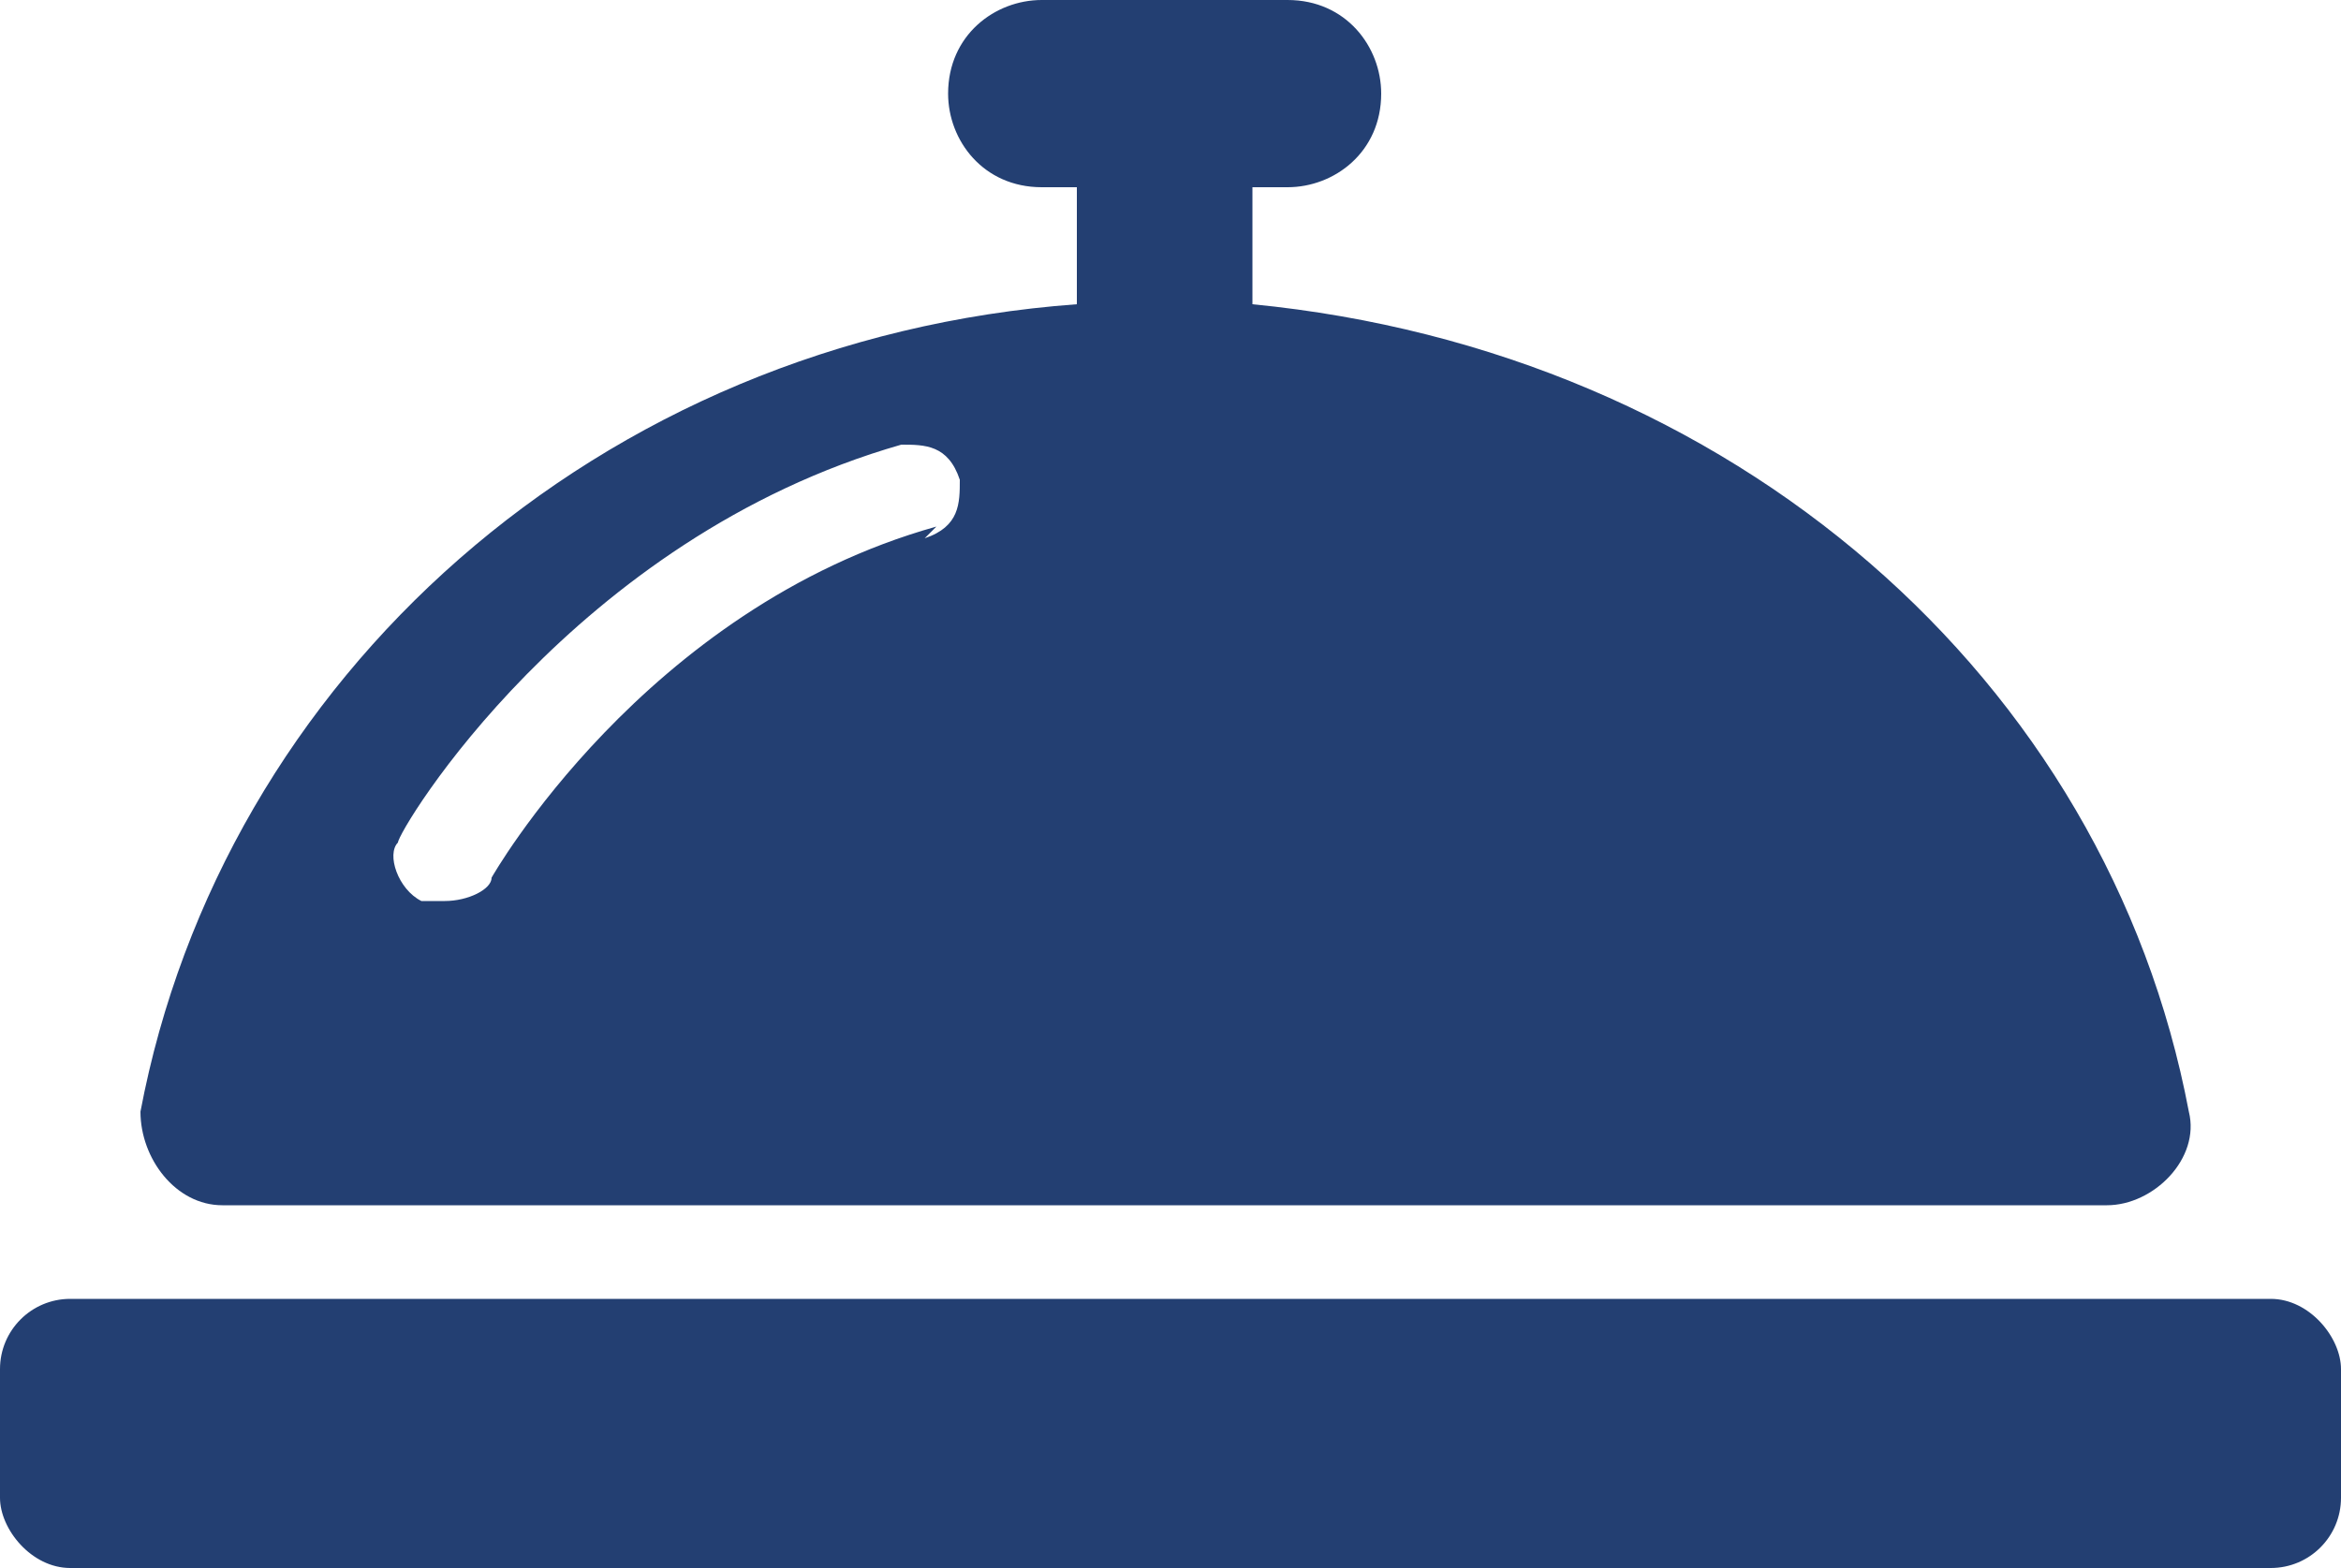 <?xml version="1.0" encoding="UTF-8"?>
<svg id="Layer_1" data-name="Layer 1" xmlns="http://www.w3.org/2000/svg" version="1.1" viewBox="0 0 20 13.4">
  <defs>
    <style>
      .cls-1 {
        fill: #233f72;
        stroke-width: 0px;
      }
    </style>
  </defs>
  <rect class="cls-1" y="11.1" width="20" height="2.3" rx=".6" ry=".6"/>
  <path class="cls-1" d="M10.7,2.6v-1h.3c.4,0,.8-.3.8-.8h0c0-.4-.3-.8-.8-.8h-2.1c-.4,0-.8.3-.8.8h0c0,.4.3.8.8.8h.3v1c-4.1.3-7.3,3.2-8,6.9,0,.4.3.8.7.8h16.1c.4,0,.8-.4.7-.8-.7-3.7-3.9-6.5-8-6.9h0ZM8,4.5c-2.5.7-3.8,3-3.8,3,0,.1-.2.2-.4.2s-.1,0-.2,0c-.2-.1-.3-.4-.2-.5,0-.1,1.5-2.6,4.3-3.4.2,0,.4,0,.5.3,0,.2,0,.4-.3.5h0Z"/>
</svg>